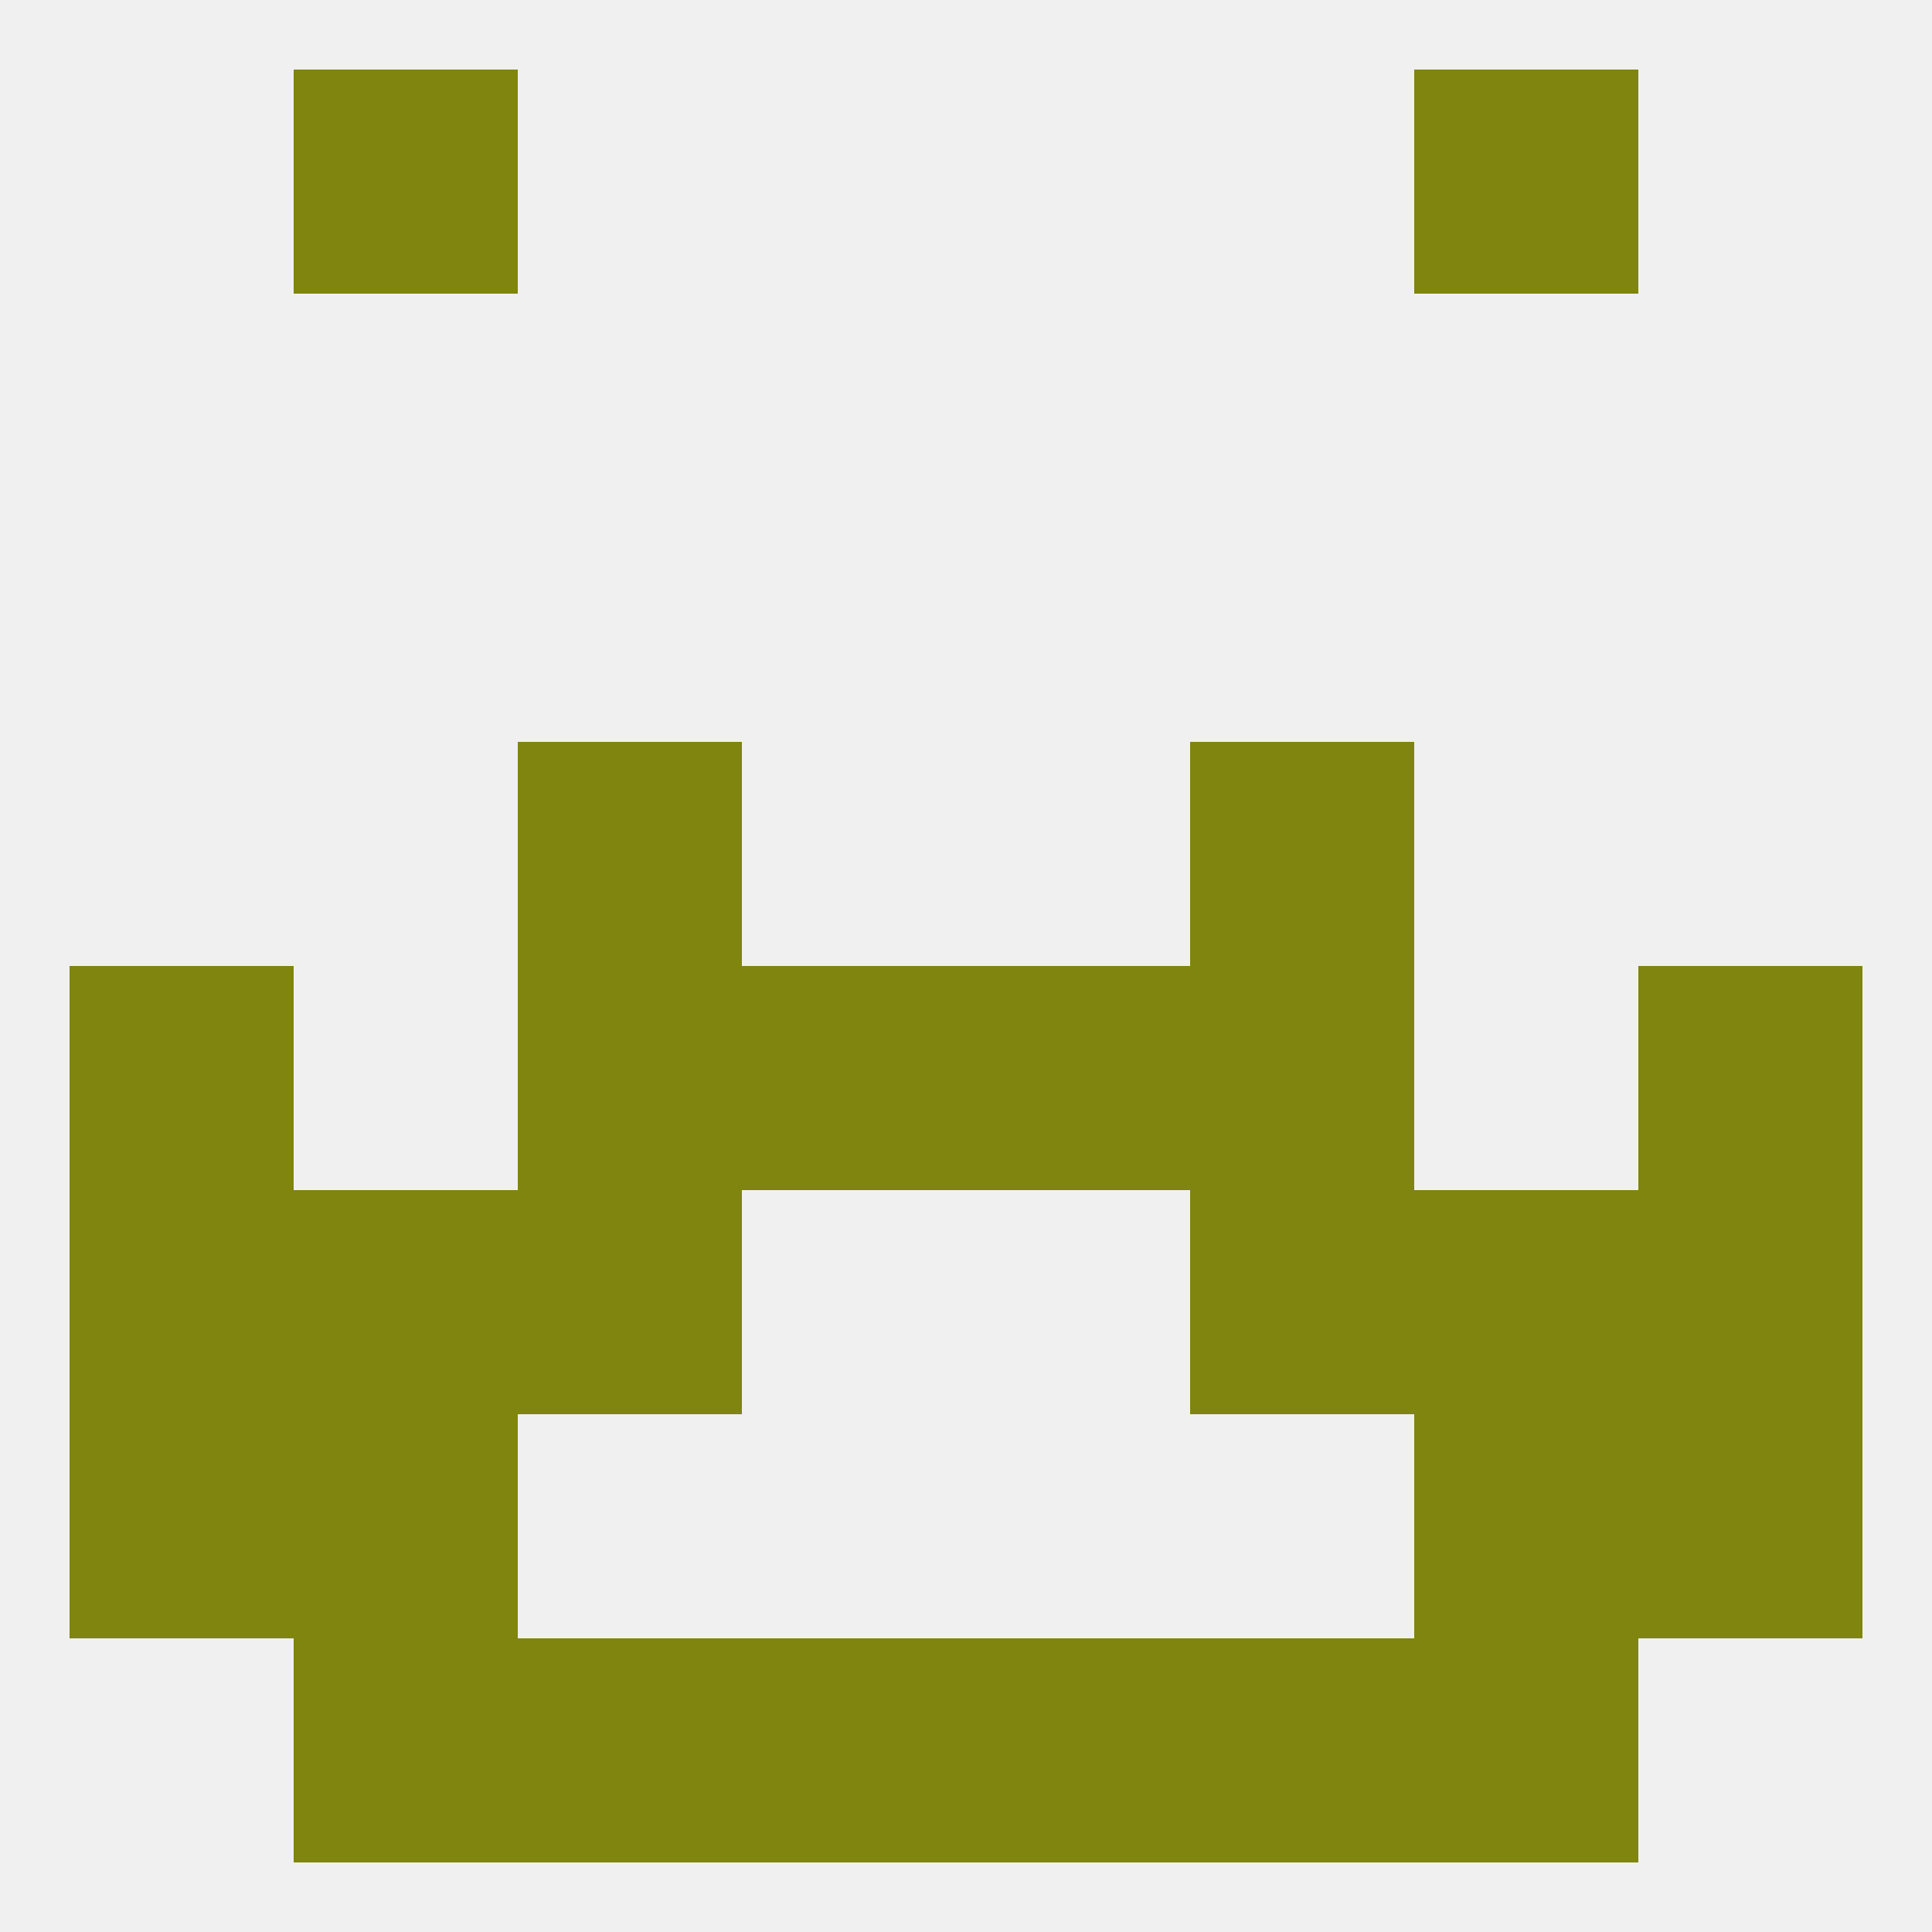 
<!--   <?xml version="1.0"?> -->
<svg version="1.1" baseprofile="full" xmlns="http://www.w3.org/2000/svg" xmlns:xlink="http://www.w3.org/1999/xlink" xmlns:ev="http://www.w3.org/2001/xml-events" width="250" height="250" viewBox="0 0 250 250" >
	<rect width="100%" height="100%" fill="rgba(240,240,240,255)"/>

	<rect x="38" y="9" width="29" height="29" fill="rgba(127,133,14,255)"/>
	<rect x="183" y="9" width="29" height="29" fill="rgba(127,133,14,255)"/>
	<rect x="125" y="125" width="29" height="29" fill="rgba(127,133,14,255)"/>
	<rect x="9" y="125" width="29" height="29" fill="rgba(127,133,14,255)"/>
	<rect x="212" y="125" width="29" height="29" fill="rgba(127,133,14,255)"/>
	<rect x="67" y="125" width="29" height="29" fill="rgba(127,133,14,255)"/>
	<rect x="154" y="125" width="29" height="29" fill="rgba(127,133,14,255)"/>
	<rect x="96" y="125" width="29" height="29" fill="rgba(127,133,14,255)"/>
	<rect x="67" y="96" width="29" height="29" fill="rgba(127,133,14,255)"/>
	<rect x="154" y="96" width="29" height="29" fill="rgba(127,133,14,255)"/>
	<rect x="67" y="154" width="29" height="29" fill="rgba(127,133,14,255)"/>
	<rect x="154" y="154" width="29" height="29" fill="rgba(127,133,14,255)"/>
	<rect x="38" y="154" width="29" height="29" fill="rgba(127,133,14,255)"/>
	<rect x="183" y="154" width="29" height="29" fill="rgba(127,133,14,255)"/>
	<rect x="9" y="154" width="29" height="29" fill="rgba(127,133,14,255)"/>
	<rect x="212" y="154" width="29" height="29" fill="rgba(127,133,14,255)"/>
	<rect x="183" y="183" width="29" height="29" fill="rgba(127,133,14,255)"/>
	<rect x="9" y="183" width="29" height="29" fill="rgba(127,133,14,255)"/>
	<rect x="212" y="183" width="29" height="29" fill="rgba(127,133,14,255)"/>
	<rect x="38" y="183" width="29" height="29" fill="rgba(127,133,14,255)"/>
	<rect x="38" y="212" width="29" height="29" fill="rgba(127,133,14,255)"/>
	<rect x="183" y="212" width="29" height="29" fill="rgba(127,133,14,255)"/>
	<rect x="67" y="212" width="29" height="29" fill="rgba(127,133,14,255)"/>
	<rect x="154" y="212" width="29" height="29" fill="rgba(127,133,14,255)"/>
	<rect x="96" y="212" width="29" height="29" fill="rgba(127,133,14,255)"/>
	<rect x="125" y="212" width="29" height="29" fill="rgba(127,133,14,255)"/>
</svg>